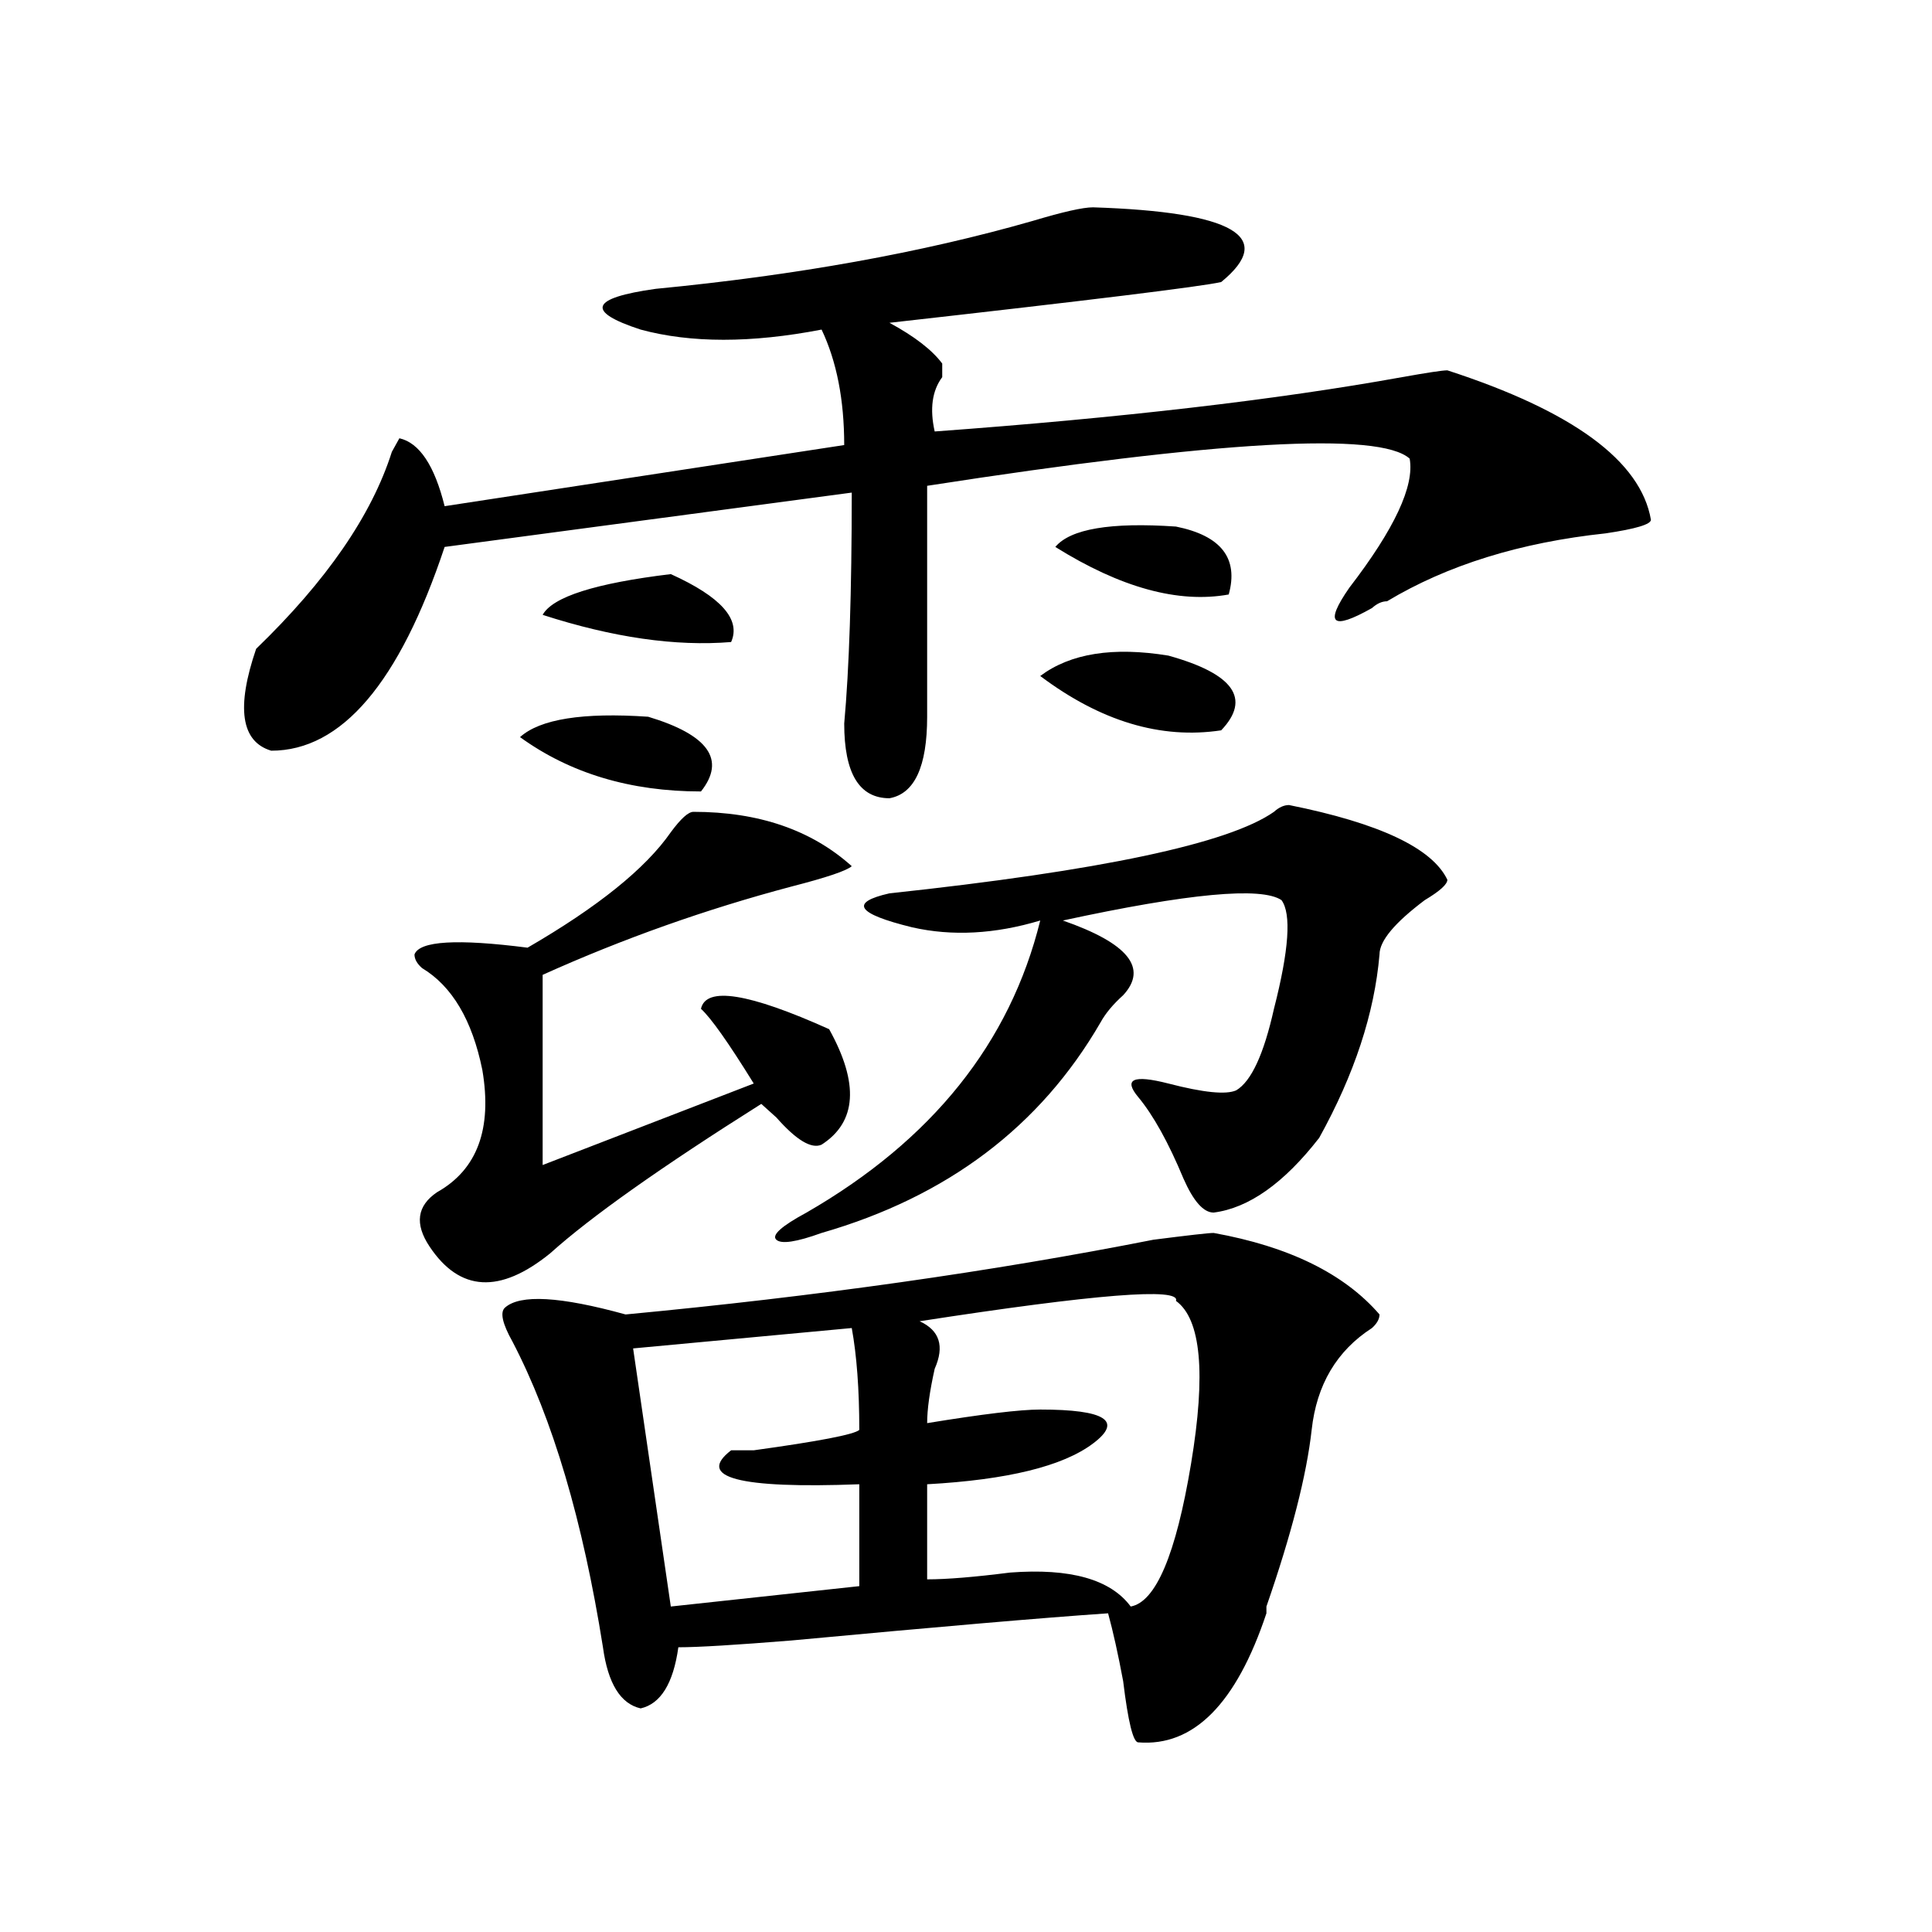 <?xml version="1.0" encoding="utf-8"?>
<!-- Generator: Adobe Illustrator 16.0.0, SVG Export Plug-In . SVG Version: 6.00 Build 0)  -->
<!DOCTYPE svg PUBLIC "-//W3C//DTD SVG 1.1//EN" "http://www.w3.org/Graphics/SVG/1.1/DTD/svg11.dtd">
<svg version="1.1" id="图层_1" xmlns="http://www.w3.org/2000/svg" xmlns:xlink="http://www.w3.org/1999/xlink" x="0px" y="0px"
	 width="1000px" height="1000px" viewBox="0 0 1000 1000" enable-background="new 0 0 1000 1000" xml:space="preserve">
<path d="M565.742,107.313c72.804,2.362,94.937,15.271,66.34,38.672c-10.427,2.362-67.681,9.394-171.703,21.094
	c12.987,7.031,22.073,14.063,27.316,21.094c0,2.362,0,4.724,0,7.031c-5.243,7.031-6.524,16.425-3.902,28.125
	c96.218-7.031,176.886-16.37,241.945-28.125c12.987-2.308,20.792-3.516,23.414-3.516c64.999,21.094,100.12,46.911,105.363,77.344
	c0,2.362-7.805,4.724-23.414,7.031c-44.267,4.724-81.949,16.425-113.168,35.156c-2.622,0-5.243,1.208-7.805,3.516
	c-20.853,11.755-24.755,8.239-11.707-10.547c23.414-30.433,33.78-52.734,31.219-66.797c-15.609-14.063-98.899-9.339-249.75,14.063
	c0,30.487,0,70.313,0,119.531c0,25.817-6.524,39.88-19.512,42.188c-15.609,0-23.414-12.854-23.414-38.672
	c2.562-28.125,3.902-67.95,3.902-119.531l-210.727,28.125c-23.414,70.313-53.353,105.469-89.754,105.469
	c-15.609-4.669-18.231-22.247-7.805-52.734c36.401-35.156,59.815-69.104,70.242-101.953l3.902-7.031
	c10.366,2.362,18.171,14.063,23.414,35.156l206.824-31.641c0-23.401-3.902-43.341-11.707-59.766
	c-36.462,7.031-67.681,7.031-93.656,0c-28.657-9.339-26.036-16.37,7.805-21.094c72.804-7.031,137.862-18.731,195.117-35.156
	C550.133,109.675,560.499,107.313,565.742,107.313z M358.918,420.203c33.78,0,61.097,9.394,81.949,28.125
	c-2.622,2.362-13.048,5.878-31.219,10.547c-44.267,11.755-87.192,26.972-128.777,45.703v98.438l109.266-42.188
	c-13.048-21.094-22.134-33.948-27.316-38.672c2.562-11.7,24.694-8.185,66.34,10.547c15.609,28.125,14.269,48.065-3.902,59.766
	c-5.243,2.362-13.048-2.308-23.414-14.063l-7.805-7.031c-52.071,32.849-88.474,58.612-109.266,77.344
	c-26.036,21.094-46.828,19.94-62.438-3.516c-7.805-11.7-6.524-21.094,3.902-28.125c20.792-11.7,28.597-32.794,23.414-63.281
	c-5.243-25.763-15.609-43.341-31.219-52.734c-2.622-2.308-3.902-4.669-3.902-7.031c2.562-7.031,22.073-8.185,58.535-3.516
	c36.401-21.094,61.097-40.979,74.145-59.766C352.394,423.719,356.296,420.203,358.918,420.203z M628.18,638.172
	c39.023,7.031,67.62,21.094,85.852,42.188c0,2.362-1.341,4.724-3.902,7.031c-18.231,11.755-28.657,29.333-31.219,52.734
	c-2.622,23.456-10.427,53.942-23.414,91.406v3.516c-15.609,46.856-37.743,69.104-66.34,66.797c-2.622,0-5.243-10.547-7.805-31.641
	c-2.622-14.063-5.243-25.818-7.805-35.156c-33.841,2.307-88.474,7.031-163.898,14.063c-28.657,2.307-48.169,3.516-58.535,3.516
	c-2.622,18.731-9.146,29.278-19.512,31.641c-10.427-2.362-16.95-12.909-19.512-31.641c-10.427-65.589-26.036-118.323-46.828-158.203
	c-5.243-9.339-6.524-15.216-3.902-17.578c7.805-7.031,28.597-5.823,62.438,3.516c98.839-9.339,189.874-22.247,273.164-38.672
	C615.132,639.38,625.558,638.172,628.18,638.172z M335.504,370.984c31.219,9.394,40.304,22.302,27.316,38.672
	c-36.462,0-67.681-9.339-93.656-28.125C279.53,372.192,301.663,368.677,335.504,370.984z M347.211,297.156
	c25.976,11.755,36.401,23.456,31.219,35.156c-28.657,2.362-61.157-2.308-97.559-14.063
	C286.054,308.911,308.188,301.88,347.211,297.156z M440.867,687.391l-113.168,10.547l19.512,133.594l97.559-10.547V768.25
	c-62.438,2.362-84.571-3.516-66.34-17.578c2.562,0,6.464,0,11.707,0c33.78-4.669,52.011-8.185,54.633-10.547
	C444.77,719.031,443.429,701.453,440.867,687.391z M667.203,416.688c46.828,9.394,74.145,22.302,81.949,38.672
	c0,2.362-3.902,5.878-11.707,10.547c-15.609,11.755-23.414,21.094-23.414,28.125c-2.622,30.487-13.048,62.128-31.219,94.922
	c-18.231,23.456-36.462,36.364-54.633,38.672c-5.243,0-10.427-5.823-15.609-17.578c-7.805-18.731-15.609-32.794-23.414-42.188
	c-7.805-9.339-2.622-11.7,15.609-7.031c18.171,4.724,29.878,5.878,35.121,3.516c7.805-4.669,14.269-18.731,19.512-42.188
	c7.805-30.433,9.085-49.219,3.902-56.25c-10.427-7.031-48.169-3.516-113.168,10.547c33.78,11.755,44.206,24.609,31.219,38.672
	c-5.243,4.724-9.146,9.394-11.707,14.063c-31.219,53.942-79.388,90.253-144.387,108.984c-13.048,4.724-20.853,5.878-23.414,3.516
	c-2.622-2.308,2.562-7.031,15.609-14.063c64.999-37.464,105.363-87.891,120.973-151.172c-23.414,7.031-45.548,8.239-66.34,3.516
	c-28.657-7.031-32.56-12.854-11.707-17.578c109.266-11.7,175.605-25.763,199.02-42.188
	C661.96,417.896,664.581,416.688,667.203,416.688z M608.668,673.328c2.562-7.031-41.646-3.516-132.68,10.547
	c10.366,4.724,12.987,12.909,7.805,24.609c-2.622,11.755-3.902,21.094-3.902,28.125c28.597-4.669,48.108-7.031,58.535-7.031
	c33.78,0,42.926,5.878,27.316,17.578c-15.609,11.755-44.267,18.786-85.852,21.094v49.219c10.366,0,24.694-1.209,42.926-3.516
	c31.219-2.362,52.011,3.516,62.438,17.578c12.987-2.362,23.414-26.917,31.219-73.828
	C624.277,710.847,621.655,682.722,608.668,673.328z M604.766,339.344c33.78,9.394,42.926,22.302,27.316,38.672
	c-31.219,4.724-62.438-4.669-93.656-28.125C554.035,338.19,576.108,334.675,604.766,339.344z M608.668,272.547
	c23.414,4.724,32.499,16.425,27.316,35.156c-26.036,4.724-55.974-3.516-89.754-24.609
	C554.035,273.755,574.827,270.239,608.668,272.547z"/>
</svg>
